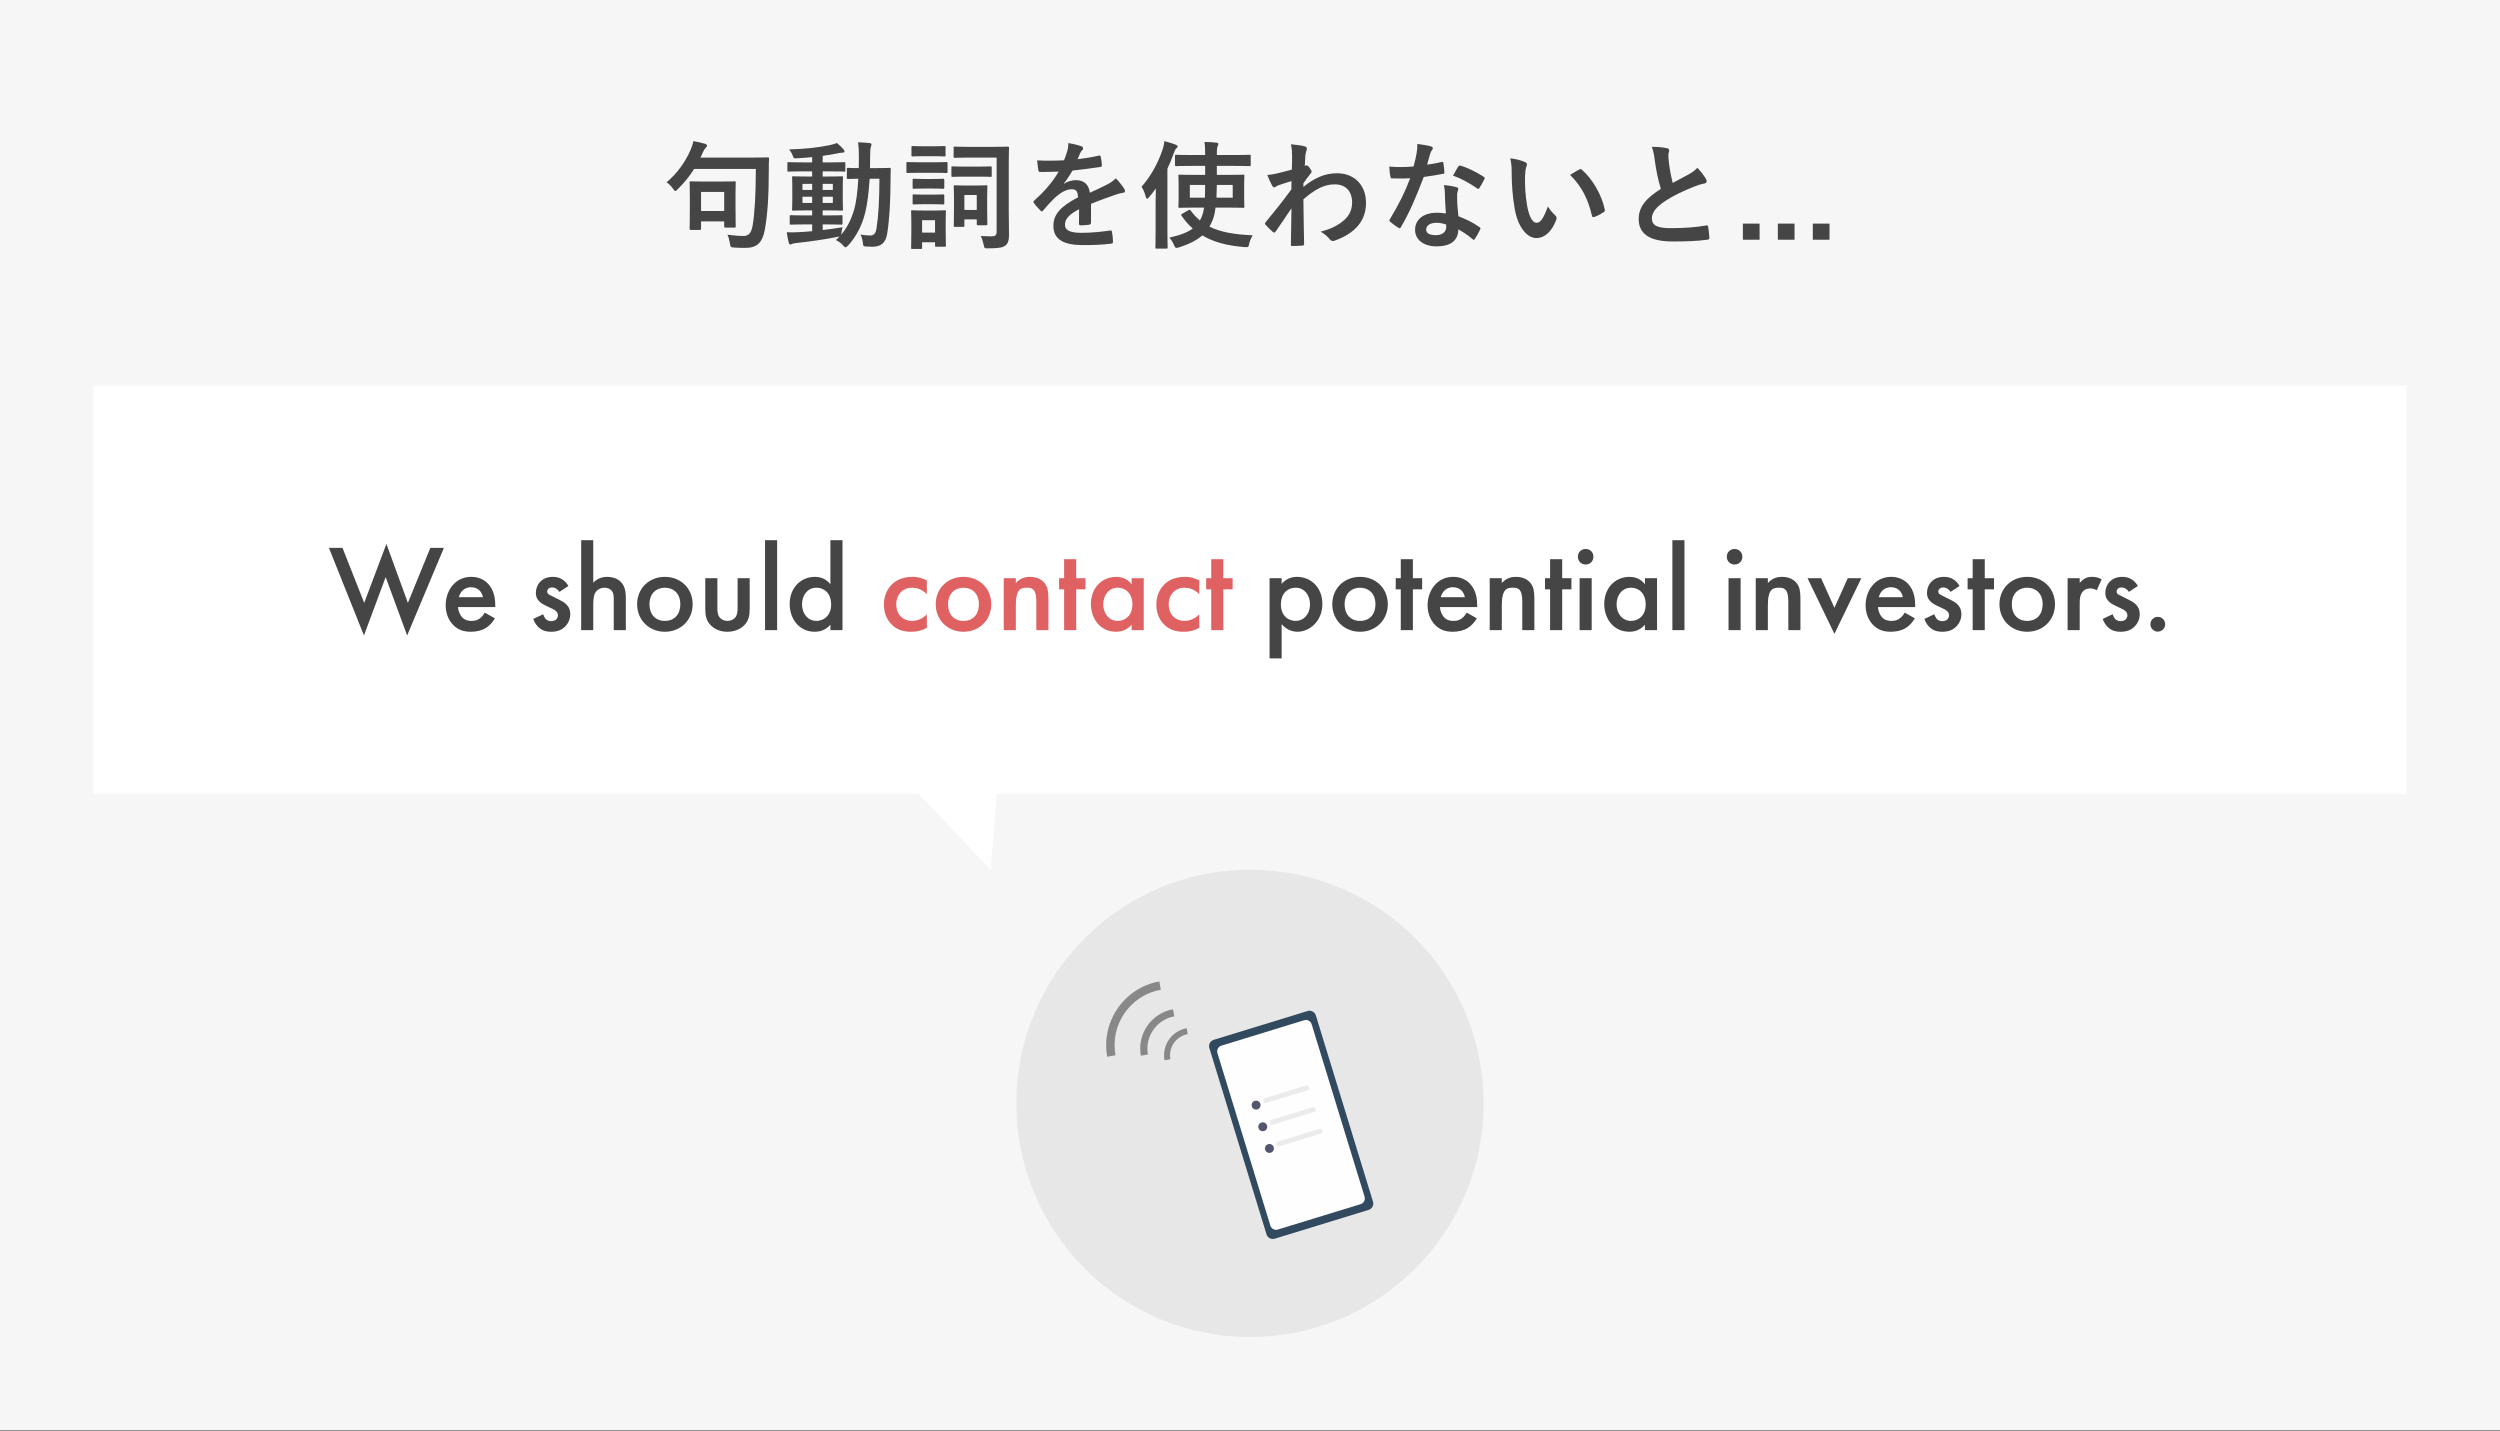 <svg width="428" height="245" viewBox="0 0 428 245" fill="none" xmlns="http://www.w3.org/2000/svg">
<rect x="0" y="0" width="428" height="245" fill="#333333" stroke="none"/>
<rect width="428" height="244.899" fill="#F6F6F6"/>
<path d="M119.921 26.98H128.681C130.621 26.98 131.301 26.94 131.421 26.94C131.621 26.94 131.661 26.98 131.661 27.18C131.621 27.66 131.621 28.34 131.621 29.04C131.621 33.52 131.401 36.84 130.921 39.42C130.501 41.5 129.641 42.44 127.601 42.44C126.841 42.44 126.281 42.42 125.681 42.38C125.061 42.32 125.081 42.32 124.961 41.68C124.861 41.08 124.721 40.56 124.541 40.18C125.781 40.34 126.501 40.4 127.301 40.4C128.221 40.4 128.641 39.78 128.841 38.66C129.201 36.56 129.381 33.6 129.401 28.92H118.841C118.021 30.22 117.101 31.34 116.041 32.38C115.821 32.6 115.721 32.7 115.621 32.7C115.521 32.7 115.421 32.58 115.221 32.3C114.901 31.86 114.561 31.52 114.121 31.2C115.901 29.72 117.281 27.8 118.201 25.72C118.441 25.18 118.621 24.68 118.701 24.16C119.441 24.3 120.161 24.46 120.701 24.62C120.901 24.68 121.041 24.78 121.041 24.92C121.041 25.06 120.961 25.18 120.841 25.28C120.701 25.4 120.541 25.64 120.361 26.02C120.221 26.36 120.061 26.68 119.921 26.98ZM119.801 39.36H118.281C118.081 39.36 118.061 39.34 118.061 39.12C118.061 39 118.101 38.46 118.101 35.58V33.7C118.101 31.96 118.061 31.4 118.061 31.26C118.061 31.06 118.081 31.04 118.281 31.04C118.401 31.04 118.941 31.08 120.521 31.08H123.521C125.081 31.08 125.621 31.04 125.741 31.04C125.941 31.04 125.961 31.06 125.961 31.26C125.961 31.38 125.921 31.94 125.921 33.28V35.32C125.921 38.1 125.961 38.6 125.961 38.72C125.961 38.94 125.941 38.96 125.741 38.96H124.201C124.001 38.96 123.981 38.94 123.981 38.72V37.9H120.021V39.12C120.021 39.34 120.001 39.36 119.801 39.36ZM120.021 32.86V36.12H123.981V32.86H120.021ZM140.841 38.42V39.38C141.921 39.26 143.061 39.1 144.241 38.9C144.161 39.22 144.101 39.52 144.061 39.82L144.001 40.18C145.041 38.98 145.761 37.54 146.281 35.7C146.581 34.56 146.821 32.8 146.941 30.6C145.761 30.62 145.321 30.64 145.221 30.64C145.001 30.64 144.981 30.62 144.981 30.42V28.96C144.981 28.76 145.001 28.74 145.221 28.74C145.321 28.74 145.781 28.78 147.021 28.78C147.021 28.26 147.041 27.74 147.041 27.18C147.041 25.94 147.021 25.32 146.901 24.36C147.621 24.38 148.201 24.42 148.901 24.5C149.101 24.52 149.201 24.6 149.201 24.72C149.201 24.88 149.141 25.02 149.081 25.2C149.001 25.4 148.961 26.02 148.961 27.24C148.961 27.78 148.961 28.28 148.941 28.78H150.081C151.621 28.78 152.141 28.74 152.261 28.74C152.461 28.74 152.501 28.78 152.501 28.98C152.461 29.66 152.461 30.24 152.461 30.88C152.441 34.72 152.261 37.68 151.881 40.04C151.621 41.54 150.881 42.24 149.341 42.24C148.921 42.24 148.581 42.22 148.241 42.2C147.781 42.16 147.781 42.16 147.721 41.5C147.641 41 147.521 40.56 147.321 40.16C147.981 40.26 148.461 40.32 148.981 40.32C149.581 40.32 149.921 40 150.061 39.06C150.381 37.12 150.541 34.42 150.561 30.6H148.881C148.741 32.94 148.481 34.9 148.141 36.34C147.581 38.62 146.561 40.56 145.181 42.04C144.981 42.24 144.861 42.34 144.761 42.34C144.661 42.34 144.561 42.24 144.381 42.06C143.981 41.6 143.541 41.3 143.101 41.1C143.321 40.9 143.541 40.7 143.741 40.48C143.641 40.52 143.521 40.54 143.361 40.56C141.241 40.98 138.641 41.36 136.381 41.6C136.081 41.64 135.741 41.68 135.641 41.74C135.521 41.8 135.421 41.86 135.301 41.86C135.181 41.86 135.081 41.74 135.021 41.52C134.901 41 134.781 40.36 134.681 39.76C135.481 39.8 136.041 39.78 136.781 39.74C137.481 39.7 138.241 39.66 139.041 39.58V38.42H137.861C136.121 38.42 135.541 38.46 135.421 38.46C135.221 38.46 135.201 38.44 135.201 38.26V37.06C135.201 36.86 135.221 36.84 135.421 36.84C135.541 36.84 136.121 36.88 137.861 36.88H139.041V36.02H138.241C136.541 36.02 135.961 36.06 135.841 36.06C135.621 36.06 135.601 36.04 135.601 35.84C135.601 35.7 135.641 35.24 135.641 34.18V32.04C135.641 30.96 135.601 30.5 135.601 30.4C135.601 30.2 135.621 30.18 135.841 30.18C135.961 30.18 136.541 30.22 138.241 30.22H139.041V29.34H137.561C135.761 29.34 135.141 29.38 135.021 29.38C134.821 29.38 134.801 29.36 134.801 29.16V27.98C134.801 27.78 134.821 27.76 135.021 27.76C135.141 27.76 135.761 27.8 137.561 27.8H139.041V26.9C138.181 26.98 137.321 27.06 136.461 27.1C135.901 27.14 135.881 27.12 135.721 26.66C135.561 26.22 135.341 25.9 135.101 25.58C137.941 25.5 140.101 25.26 142.181 24.82C142.621 24.72 142.981 24.6 143.281 24.48C143.741 24.86 144.141 25.24 144.421 25.58C144.541 25.72 144.581 25.8 144.581 25.94C144.581 26.06 144.421 26.14 144.161 26.14C143.921 26.14 143.581 26.22 143.261 26.28C142.461 26.44 141.661 26.58 140.841 26.68V27.8H142.001C143.781 27.8 144.401 27.76 144.521 27.76C144.701 27.76 144.721 27.78 144.721 27.98V29.16C144.721 29.36 144.741 29.38 144.561 29.38C144.441 29.38 143.781 29.34 142.001 29.34H140.841V30.22H141.701C143.381 30.22 143.961 30.18 144.101 30.18C144.301 30.18 144.321 30.2 144.321 30.4C144.321 30.5 144.281 30.96 144.281 32.04V34.18C144.281 35.24 144.321 35.72 144.321 35.84C144.321 36.04 144.301 36.06 144.101 36.06C143.961 36.06 143.381 36.02 141.701 36.02H140.841V36.88H141.581C143.301 36.88 143.901 36.84 144.021 36.84C144.221 36.84 144.241 36.86 144.241 37.06V38.26C144.241 38.44 144.221 38.46 144.021 38.46C143.901 38.46 143.301 38.42 141.581 38.42H140.841ZM142.581 34.74V33.68H140.841V34.74H142.581ZM142.581 31.48H140.841V32.52H142.581V31.48ZM137.381 34.74H139.041V33.68H137.381V34.74ZM137.381 32.52H139.041V31.48H137.381V32.52ZM170.621 26.98H165.921C164.161 26.98 163.581 27.02 163.461 27.02C163.281 27.02 163.261 27 163.261 26.82V25.32C163.261 25.12 163.281 25.1 163.461 25.1C163.581 25.1 164.161 25.14 165.921 25.14H170.021C171.781 25.14 172.401 25.1 172.521 25.1C172.721 25.1 172.741 25.12 172.741 25.32C172.741 25.44 172.701 26.24 172.701 27.94V36.14C172.701 37.78 172.741 39.56 172.741 40.24C172.741 41.16 172.581 41.66 172.161 42C171.721 42.36 171.061 42.52 169.161 42.52C168.541 42.52 168.541 42.54 168.401 41.9C168.281 41.34 168.101 40.74 167.901 40.4C168.661 40.44 169.201 40.46 169.721 40.46C170.361 40.46 170.621 40.3 170.621 39.66V26.98ZM169.001 33.7V35.26C169.001 37.78 169.041 38.2 169.041 38.32C169.041 38.54 169.021 38.56 168.841 38.56H167.441C167.241 38.56 167.221 38.54 167.221 38.32V37.56H165.101V38.64C165.101 38.82 165.081 38.84 164.881 38.84H163.521C163.301 38.84 163.281 38.82 163.281 38.64C163.281 38.5 163.321 37.98 163.321 35.4V34C163.321 32.6 163.281 32.08 163.281 31.94C163.281 31.74 163.301 31.72 163.521 31.72C163.641 31.72 164.001 31.76 165.141 31.76H167.201C168.361 31.76 168.721 31.72 168.841 31.72C169.021 31.72 169.041 31.74 169.041 31.94C169.041 32.06 169.001 32.58 169.001 33.7ZM167.221 33.38H165.101V35.94H167.221V33.38ZM161.901 37.76V39.14C161.901 41.46 161.941 41.9 161.941 42.02C161.941 42.22 161.921 42.24 161.721 42.24H160.301C160.101 42.24 160.081 42.22 160.081 42.02V41.48H157.861V42.4C157.861 42.6 157.841 42.62 157.641 42.62H156.221C156.001 42.62 155.981 42.6 155.981 42.4C155.981 42.26 156.021 41.8 156.021 39.38V38.1C156.021 36.84 155.981 36.36 155.981 36.22C155.981 36.02 156.001 36 156.221 36C156.341 36 156.761 36.04 158.041 36.04H159.881C161.161 36.04 161.581 36 161.721 36C161.921 36 161.941 36.02 161.941 36.22C161.941 36.34 161.901 36.82 161.901 37.76ZM160.081 37.7H157.861V39.82H160.081V37.7ZM157.541 27.78H159.861C161.381 27.78 161.881 27.74 162.001 27.74C162.201 27.74 162.221 27.76 162.221 27.96V29.38C162.221 29.6 162.201 29.62 162.001 29.62C161.881 29.62 161.381 29.58 159.861 29.58H157.541C156.021 29.58 155.521 29.62 155.401 29.62C155.201 29.62 155.181 29.6 155.181 29.38V27.96C155.181 27.76 155.201 27.74 155.401 27.74C155.521 27.74 156.021 27.78 157.541 27.78ZM164.821 28.52H167.821C169.081 28.52 169.441 28.48 169.561 28.48C169.761 28.48 169.781 28.5 169.781 28.7V30.06C169.781 30.26 169.761 30.28 169.561 30.28C169.441 30.28 169.081 30.24 167.821 30.24H164.821C163.581 30.24 163.221 30.28 163.101 30.28C162.901 30.28 162.881 30.26 162.881 30.06V28.7C162.881 28.5 162.901 28.48 163.101 28.48C163.221 28.48 163.581 28.52 164.821 28.52ZM158.081 25.04H159.841C161.121 25.04 161.521 25 161.641 25C161.861 25 161.881 25.02 161.881 25.22V26.56C161.881 26.76 161.861 26.78 161.641 26.78C161.521 26.78 161.121 26.74 159.841 26.74H158.081C156.781 26.74 156.381 26.78 156.261 26.78C156.061 26.78 156.041 26.76 156.041 26.56V25.22C156.041 25.02 156.061 25 156.261 25C156.381 25 156.781 25.04 158.081 25.04ZM158.161 33.32H159.741C160.961 33.32 161.301 33.28 161.421 33.28C161.641 33.28 161.661 33.3 161.661 33.5V34.8C161.661 34.98 161.641 35 161.421 35C161.301 35 160.961 34.96 159.741 34.96H158.161C156.941 34.96 156.581 35 156.461 35C156.261 35 156.241 34.98 156.241 34.8V33.5C156.241 33.3 156.261 33.28 156.461 33.28C156.581 33.28 156.941 33.32 158.161 33.32ZM158.161 30.64H159.741C160.961 30.64 161.301 30.6 161.421 30.6C161.641 30.6 161.661 30.62 161.661 30.82V32.1C161.661 32.3 161.641 32.32 161.421 32.32C161.301 32.32 160.961 32.28 159.741 32.28H158.161C156.941 32.28 156.581 32.32 156.461 32.32C156.261 32.32 156.241 32.3 156.241 32.1V30.82C156.241 30.62 156.261 30.6 156.461 30.6C156.581 30.6 156.941 30.64 158.161 30.64ZM186.781 34.9V38.12C186.781 38.34 186.661 38.44 186.401 38.48C186.141 38.52 185.541 38.58 184.981 38.58C184.801 38.58 184.721 38.46 184.721 38.26C184.721 37.54 184.721 36.54 184.741 35.82C182.961 36.74 182.321 37.52 182.321 38.48C182.321 39.32 183.001 39.86 185.101 39.86C186.941 39.86 188.541 39.68 190.081 39.46C190.261 39.44 190.341 39.5 190.361 39.68C190.461 40.14 190.541 40.84 190.541 41.32C190.561 41.56 190.481 41.7 190.321 41.7C188.601 41.92 187.301 41.96 185.361 41.96C182.081 41.96 180.341 40.98 180.341 38.66C180.341 36.74 181.541 35.34 184.561 33.78C184.501 32.76 184.261 32.36 183.361 32.4C182.421 32.44 181.521 33.04 180.601 33.84C179.741 34.68 179.241 35.26 178.601 36.02C178.501 36.14 178.441 36.2 178.361 36.2C178.301 36.2 178.221 36.14 178.141 36.06C177.861 35.78 177.261 35.16 177.001 34.74C176.941 34.66 176.921 34.6 176.921 34.56C176.921 34.48 176.961 34.42 177.061 34.34C178.601 32.96 180.081 31.38 181.241 29.38C180.301 29.42 179.221 29.44 178.041 29.44C177.861 29.44 177.801 29.34 177.761 29.12C177.701 28.8 177.621 28.06 177.561 27.46C179.081 27.54 180.641 27.52 182.161 27.44C182.381 26.9 182.561 26.42 182.761 25.72C182.841 25.38 182.901 25.04 182.901 24.5C183.781 24.64 184.661 24.86 185.181 25.06C185.341 25.12 185.421 25.26 185.421 25.4C185.421 25.5 185.381 25.62 185.281 25.7C185.161 25.8 185.041 25.98 184.941 26.18C184.821 26.46 184.721 26.72 184.481 27.26C185.701 27.12 186.921 26.92 188.121 26.64C188.341 26.6 188.401 26.66 188.441 26.84C188.541 27.24 188.621 27.7 188.641 28.28C188.661 28.48 188.581 28.56 188.301 28.6C186.801 28.82 185.081 29.04 183.621 29.2C183.161 29.94 182.721 30.68 182.121 31.42L182.141 31.46C182.781 31.04 183.601 30.84 184.141 30.84C185.461 30.84 186.381 31.44 186.581 33C187.361 32.64 188.501 32.12 189.521 31.6C189.901 31.4 190.541 31.04 191.041 30.52C191.701 31.22 192.221 31.92 192.441 32.28C192.561 32.46 192.601 32.6 192.601 32.72C192.601 32.88 192.501 32.96 192.301 33C191.881 33.06 191.481 33.16 191.081 33.3C189.781 33.76 188.481 34.2 186.781 34.9ZM206.321 28.4H204.141C202.161 28.4 201.501 28.44 201.381 28.44C201.181 28.44 201.161 28.42 201.161 28.22V26.72C201.161 26.52 201.181 26.5 201.381 26.5C201.501 26.5 202.161 26.54 204.141 26.54H206.321V26.42C206.321 25.4 206.301 24.88 206.201 24.3C206.921 24.32 207.601 24.34 208.241 24.42C208.441 24.44 208.581 24.52 208.581 24.64C208.581 24.78 208.521 24.92 208.461 25.04C208.381 25.22 208.321 25.52 208.321 26.42V26.54H211.141C213.101 26.54 213.781 26.5 213.881 26.5C214.101 26.5 214.121 26.52 214.121 26.72V28.22C214.121 28.42 214.101 28.44 213.881 28.44C213.781 28.44 213.101 28.4 211.141 28.4H208.321V29.94H210.121C212.021 29.94 212.701 29.9 212.821 29.9C213.021 29.9 213.041 29.92 213.041 30.12C213.041 30.24 213.001 30.66 213.001 31.72V33.76C213.001 34.8 213.041 35.24 213.041 35.36C213.041 35.56 213.021 35.58 212.821 35.58C212.701 35.58 212.021 35.54 210.121 35.54H208.101C208.001 36.34 207.861 37.02 207.641 37.58C207.461 38.02 207.281 38.42 207.061 38.8C208.981 39.76 211.401 40.16 214.461 40.28C214.221 40.66 214.001 41.18 213.861 41.72C213.741 42.34 213.741 42.34 213.101 42.3C210.101 42.08 207.741 41.44 205.841 40.3C204.981 41.06 203.741 41.74 201.861 42.34C201.661 42.4 201.521 42.44 201.421 42.44C201.221 42.44 201.141 42.3 200.981 41.94C200.761 41.42 200.501 41 200.181 40.68C202.101 40.26 203.341 39.76 204.201 39.12C203.481 38.5 202.841 37.76 202.281 36.94C202.161 36.76 202.181 36.72 202.421 36.58L203.441 36C203.661 35.88 203.721 35.88 203.841 36.04C204.321 36.7 204.841 37.26 205.421 37.74C205.561 37.5 205.661 37.26 205.781 37C205.941 36.58 206.061 36.1 206.141 35.54H204.641C202.741 35.54 202.061 35.58 201.961 35.58C201.761 35.58 201.741 35.56 201.741 35.36C201.741 35.24 201.781 34.8 201.781 33.76V31.72C201.781 30.66 201.741 30.26 201.741 30.12C201.741 29.92 201.761 29.9 201.961 29.9C202.061 29.9 202.741 29.94 204.641 29.94H206.321V28.4ZM208.261 33.84H211.041V31.66H208.321L208.261 33.84ZM206.321 31.66H203.701V33.84H206.281C206.301 33.2 206.321 32.46 206.321 31.66ZM197.841 39.3V34.7C197.841 33.98 197.861 33.12 197.881 32.26C197.521 32.78 197.121 33.28 196.721 33.76C196.581 33.94 196.461 34.02 196.381 34.02C196.281 34.02 196.201 33.9 196.141 33.66C195.981 33 195.721 32.38 195.421 31.98C197.041 30.16 198.261 27.92 199.041 25.58C199.201 25.12 199.301 24.64 199.341 24.16C200.021 24.34 200.701 24.54 201.261 24.76C201.481 24.86 201.601 24.92 201.601 25.06C201.601 25.2 201.541 25.3 201.381 25.42C201.241 25.52 201.141 25.7 200.961 26.22C200.641 27.14 200.261 28.02 199.861 28.88V39.3C199.861 41.26 199.901 42.24 199.901 42.34C199.901 42.54 199.881 42.56 199.681 42.56H198.021C197.821 42.56 197.801 42.54 197.801 42.34C197.801 42.22 197.841 41.26 197.841 39.3ZM223.141 31.38V32C224.941 30.52 226.781 29.66 228.881 29.66C231.901 29.66 233.861 31.72 233.861 34.74C233.861 37.82 231.981 39.94 228.541 41.18C228.421 41.24 228.301 41.26 228.201 41.26C228.001 41.26 227.821 41.16 227.681 40.98C227.261 40.48 226.801 40.08 226.101 39.66C228.041 39.14 229.061 38.58 230.121 37.68C231.041 36.86 231.481 35.86 231.481 34.66C231.481 32.78 230.421 31.56 228.501 31.56C226.661 31.56 225.101 32.44 223.141 34.12C223.161 36.68 223.221 39.1 223.261 41.8C223.261 41.96 223.161 42.04 223.001 42.04C222.781 42.06 221.881 42.12 221.221 42.12C221.041 42.12 220.981 42.04 221.001 41.84C221.021 39.8 221.061 37.7 221.101 35.66C220.141 37.1 219.141 38.56 218.401 39.62C218.301 39.74 218.221 39.82 218.121 39.82C218.061 39.82 217.981 39.78 217.901 39.7C217.441 39.3 217.061 38.92 216.681 38.5C216.601 38.44 216.561 38.36 216.561 38.28C216.561 38.2 216.601 38.12 216.681 38.04C218.441 35.9 219.581 34.48 221.081 32.42C221.081 31.92 221.081 31.38 221.101 31C220.521 31.18 219.581 31.46 218.821 31.74C218.481 31.88 218.281 32.08 218.161 32.08C218.021 32.08 217.881 31.96 217.761 31.72C217.521 31.26 217.221 30.64 216.961 29.96C217.441 29.92 217.741 29.88 218.321 29.76C218.841 29.64 219.621 29.46 221.161 29.04C221.201 28.18 221.201 27.3 221.201 26.44C221.201 25.94 221.161 25.36 221.001 24.7C222.161 24.82 222.821 24.9 223.321 25.04C223.741 25.16 223.821 25.38 223.681 25.74C223.581 25.98 223.521 26.28 223.481 26.6C223.461 27.08 223.421 27.54 223.381 28.4C223.441 28.38 223.481 28.36 223.541 28.34C223.581 28.32 223.641 28.3 223.681 28.3C223.821 28.3 224.041 28.5 224.221 28.76C224.461 29.08 224.541 29.24 224.541 29.38C224.541 29.52 224.501 29.6 224.201 29.94C223.921 30.3 223.621 30.68 223.141 31.38ZM247.541 36.54C247.421 35.26 247.381 34.04 247.361 33.1C247.341 32.56 247.321 32.24 247.201 31.68C248.181 31.78 248.701 31.86 249.381 32.06C249.561 32.1 249.661 32.2 249.661 32.38C249.661 32.42 249.621 32.56 249.541 32.8C249.461 33.04 249.441 33.28 249.461 33.62C249.461 34.8 249.521 35.66 249.681 37.02C251.121 37.6 252.101 38.04 253.281 38.88C253.481 39.02 253.501 39.1 253.401 39.3C253.101 39.92 252.821 40.42 252.481 40.92C252.421 41.02 252.361 41.06 252.301 41.06C252.241 41.06 252.181 41.02 252.101 40.94C251.221 40.18 250.481 39.74 249.661 39.26C249.661 41.26 248.221 42.18 245.941 42.18C243.741 42.18 242.261 41.06 242.261 39.34C242.261 37.6 243.701 36.42 245.961 36.42C246.341 36.42 246.901 36.44 247.541 36.54ZM247.581 38.44C247.101 38.28 246.561 38.14 245.941 38.14C244.941 38.14 244.161 38.54 244.161 39.3C244.161 39.94 244.721 40.26 245.861 40.26C246.941 40.26 247.601 39.68 247.601 38.84C247.601 38.66 247.601 38.56 247.581 38.44ZM244.321 28.18C245.101 28.1 246.021 27.92 246.801 27.74C246.981 27.68 247.061 27.68 247.101 27.9C247.201 28.4 247.261 29 247.281 29.52C247.281 29.7 247.201 29.74 247.041 29.76C245.961 29.98 244.981 30.12 243.741 30.3C242.461 33.68 241.281 36.44 239.841 38.88C239.761 39.02 239.701 39.08 239.621 39.08C239.561 39.08 239.481 39.04 239.381 38.98C238.921 38.7 238.341 38.28 238.001 37.96C237.901 37.88 237.861 37.82 237.861 37.74C237.861 37.68 237.881 37.6 237.961 37.5C239.461 35.02 240.521 32.92 241.421 30.52C240.661 30.56 240.041 30.56 239.421 30.56C238.981 30.56 238.821 30.56 238.321 30.54C238.121 30.54 238.081 30.48 238.041 30.22C237.941 29.84 237.881 29.18 237.841 28.52C238.661 28.58 239.121 28.6 239.701 28.6C240.481 28.6 241.081 28.58 242.001 28.5C242.241 27.66 242.381 26.98 242.521 26.26C242.641 25.56 242.641 25.26 242.641 24.64C243.501 24.76 244.361 24.88 244.981 25.06C245.181 25.1 245.301 25.22 245.301 25.36C245.301 25.52 245.241 25.62 245.121 25.74C245.001 25.9 244.921 26.08 244.801 26.48C244.661 26.96 244.501 27.58 244.321 28.18ZM248.761 30.08C249.101 29.48 249.401 28.88 249.661 28.52C249.781 28.32 249.881 28.3 250.081 28.38C251.261 28.7 252.841 29.5 254.001 30.26C254.121 30.34 254.181 30.4 254.181 30.48C254.181 30.54 254.161 30.62 254.101 30.72C253.901 31.16 253.541 31.78 253.261 32.2C253.201 32.3 253.141 32.34 253.081 32.34C253.021 32.34 252.981 32.32 252.901 32.26C251.721 31.46 250.281 30.58 248.761 30.08ZM258.561 27.1C259.521 27.22 260.501 27.46 261.101 27.76C261.281 27.84 261.421 27.98 261.421 28.12C261.421 28.24 261.361 28.44 261.261 28.68C261.181 28.92 261.081 29.78 261.081 30.64C261.081 31.92 261.121 33.36 261.441 35.2C261.721 36.78 262.241 38.14 263.081 38.14C263.721 38.14 264.221 37.44 265.001 35.36C265.441 36.06 265.881 36.52 266.281 36.9C266.521 37.12 266.521 37.36 266.421 37.64C265.661 39.68 264.421 40.76 263.021 40.76C261.461 40.76 259.821 38.92 259.281 35.54C258.961 33.64 258.801 31.56 258.801 29.72C258.801 28.62 258.761 28.02 258.561 27.1ZM268.801 29.94C269.561 29.46 270.061 29.18 270.381 29.02C270.461 28.98 270.541 28.94 270.601 28.94C270.681 28.94 270.741 28.98 270.821 29.06C272.641 30.64 274.241 33.4 274.741 35.9C274.801 36.16 274.681 36.24 274.521 36.34C274.001 36.68 273.501 36.96 272.961 37.14C272.721 37.22 272.581 37.16 272.541 36.92C271.861 34.06 270.841 31.98 268.801 29.94ZM282.781 25.14C283.741 25.14 284.661 25.2 285.401 25.38C285.641 25.44 285.761 25.54 285.761 25.7C285.761 25.98 285.621 26.26 285.621 26.54C285.621 26.94 285.681 27.42 285.721 27.88C285.901 29.28 286.101 30.28 286.361 31.32C287.361 30.78 288.081 30.4 289.201 29.8C289.781 29.46 290.261 29.12 290.581 28.72C291.221 29.38 291.741 30.08 292.041 30.6C292.121 30.72 292.181 30.88 292.181 31.02C292.181 31.22 292.061 31.38 291.781 31.42C291.181 31.52 290.501 31.76 289.861 32.02C288.141 32.72 286.541 33.46 285.161 34.36C283.421 35.5 282.801 36.44 282.801 37.38C282.801 38.56 283.681 39.06 285.981 39.06C288.501 39.06 290.541 38.88 292.081 38.6C292.301 38.56 292.401 38.6 292.441 38.84C292.541 39.38 292.601 40.1 292.641 40.7C292.661 40.92 292.521 41.02 292.281 41.04C290.461 41.28 288.861 41.34 286.321 41.34C282.541 41.34 280.541 40.1 280.541 37.5C280.541 35.28 282.001 33.82 284.341 32.34C283.861 30.8 283.501 29 283.301 27.46C283.161 26.4 283.021 25.7 282.781 25.14ZM301.241 38.28V41.04H298.381V38.28H301.241ZM307.227 38.28V41.04H304.367V38.28H307.227ZM313.213 38.28V41.04H310.353V38.28H313.213Z" fill="#454545"/>
<path d="M16 66H412V135.872H16V66Z" fill="white"/>
<path d="M56.311 93.793H58.635L62.352 103.214L66.155 93.117L69.831 103.214L73.675 93.793H75.999L69.704 108.791L66.028 98.799L62.31 108.791L56.311 93.793ZM82.994 104.883L84.726 105.855C84.346 106.531 83.797 107.122 83.226 107.481C82.508 107.946 81.558 108.157 80.607 108.157C79.424 108.157 78.452 107.862 77.607 107.017C76.763 106.172 76.298 104.947 76.298 103.616C76.298 102.243 76.784 100.912 77.713 99.961C78.452 99.222 79.424 98.757 80.692 98.757C82.107 98.757 83.015 99.37 83.543 99.919C84.684 101.102 84.79 102.75 84.79 103.679V103.933H78.41C78.452 104.566 78.727 105.285 79.171 105.728C79.656 106.214 80.248 106.299 80.755 106.299C81.325 106.299 81.748 106.172 82.17 105.855C82.529 105.58 82.804 105.221 82.994 104.883ZM78.558 102.243H82.677C82.593 101.757 82.36 101.334 82.043 101.039C81.769 100.785 81.325 100.532 80.649 100.532C79.931 100.532 79.466 100.827 79.192 101.102C78.896 101.377 78.664 101.799 78.558 102.243ZM97.312 100.32L95.77 101.334C95.559 100.996 95.158 100.574 94.503 100.574C94.207 100.574 93.996 100.68 93.869 100.806C93.763 100.912 93.679 101.081 93.679 101.271C93.679 101.503 93.785 101.651 93.975 101.778C94.102 101.862 94.228 101.905 94.672 102.137L95.728 102.665C96.193 102.898 96.636 103.13 96.974 103.489C97.46 103.975 97.629 104.524 97.629 105.137C97.629 105.939 97.334 106.636 96.848 107.165C96.151 107.925 95.284 108.157 94.355 108.157C93.785 108.157 93.067 108.073 92.433 107.587C91.926 107.207 91.503 106.594 91.292 105.961L92.982 105.158C93.088 105.454 93.278 105.834 93.468 106.003C93.595 106.13 93.89 106.341 94.376 106.341C94.693 106.341 95.031 106.235 95.221 106.045C95.39 105.876 95.517 105.601 95.517 105.348C95.517 105.094 95.432 104.883 95.242 104.672C94.989 104.418 94.693 104.271 94.355 104.123L93.595 103.764C93.193 103.574 92.707 103.341 92.369 103.003C91.905 102.56 91.736 102.074 91.736 101.503C91.736 100.785 92.01 100.088 92.475 99.602C92.876 99.18 93.552 98.757 94.651 98.757C95.284 98.757 95.791 98.884 96.298 99.222C96.594 99.412 96.996 99.75 97.312 100.32ZM99.496 107.883V92.483H101.566V99.75C102.453 98.842 103.425 98.757 103.953 98.757C105.579 98.757 106.319 99.602 106.572 99.961C107.121 100.764 107.143 101.799 107.143 102.433V107.883H105.072V102.623C105.072 102.095 105.072 101.524 104.671 101.081C104.439 100.827 104.037 100.616 103.509 100.616C102.812 100.616 102.263 100.954 101.988 101.355C101.692 101.778 101.566 102.454 101.566 103.595V107.883H99.496ZM113.83 98.757C116.513 98.757 118.583 100.701 118.583 103.447C118.583 106.172 116.513 108.157 113.83 108.157C111.147 108.157 109.077 106.172 109.077 103.447C109.077 100.701 111.147 98.757 113.83 98.757ZM113.83 106.299C115.457 106.299 116.471 105.179 116.471 103.468C116.471 101.44 115.14 100.616 113.83 100.616C112.52 100.616 111.19 101.44 111.19 103.468C111.19 105.179 112.204 106.299 113.83 106.299ZM120.743 98.99H122.814V104.08C122.814 104.609 122.835 105.221 123.194 105.686C123.468 106.045 123.954 106.299 124.546 106.299C125.137 106.299 125.623 106.045 125.898 105.686C126.257 105.221 126.278 104.609 126.278 104.08V98.99H128.348V104.144C128.348 105.285 128.221 106.235 127.398 107.059C126.595 107.862 125.496 108.157 124.504 108.157C123.595 108.157 122.497 107.883 121.694 107.059C120.87 106.235 120.743 105.285 120.743 104.144V98.99ZM130.975 92.483H133.046V107.883H130.975V92.483ZM142.164 100.025V92.483H144.235V107.883H142.164V106.953C141.256 108.01 140.136 108.157 139.503 108.157C136.757 108.157 135.193 105.876 135.193 103.426C135.193 100.532 137.179 98.757 139.524 98.757C140.179 98.757 141.319 98.926 142.164 100.025ZM139.777 100.616C138.278 100.616 137.306 101.884 137.306 103.468C137.306 105.01 138.278 106.299 139.777 106.299C141.087 106.299 142.291 105.348 142.291 103.489C142.291 101.546 141.087 100.616 139.777 100.616ZM219.419 106.848V112.72H217.349V98.99H219.419V99.961C220.18 99.053 221.172 98.757 222.06 98.757C224.404 98.757 226.39 100.553 226.39 103.383C226.39 106.383 224.193 108.157 222.081 108.157C221.595 108.157 220.349 107.988 219.419 106.848ZM221.806 100.616C220.496 100.616 219.292 101.546 219.292 103.489C219.292 105.348 220.496 106.299 221.806 106.299C223.306 106.299 224.278 105.01 224.278 103.468C224.278 101.884 223.306 100.616 221.806 100.616ZM232.839 98.757C235.521 98.757 237.592 100.701 237.592 103.447C237.592 106.172 235.521 108.157 232.839 108.157C230.156 108.157 228.086 106.172 228.086 103.447C228.086 100.701 230.156 98.757 232.839 98.757ZM232.839 106.299C234.465 106.299 235.479 105.179 235.479 103.468C235.479 101.44 234.148 100.616 232.839 100.616C231.529 100.616 230.198 101.44 230.198 103.468C230.198 105.179 231.212 106.299 232.839 106.299ZM243.47 100.891H241.886V107.883H239.815V100.891H238.949V98.99H239.815V95.737H241.886V98.99H243.47V100.891ZM251.1 104.883L252.832 105.855C252.452 106.531 251.902 107.122 251.332 107.481C250.614 107.946 249.663 108.157 248.713 108.157C247.53 108.157 246.558 107.862 245.713 107.017C244.868 106.172 244.403 104.947 244.403 103.616C244.403 102.243 244.889 100.912 245.819 99.961C246.558 99.222 247.53 98.757 248.797 98.757C250.212 98.757 251.121 99.37 251.649 99.919C252.79 101.102 252.895 102.75 252.895 103.679V103.933H246.516C246.558 104.566 246.833 105.285 247.276 105.728C247.762 106.214 248.353 106.299 248.86 106.299C249.431 106.299 249.853 106.172 250.276 105.855C250.635 105.58 250.909 105.221 251.1 104.883ZM246.664 102.243H250.783C250.698 101.757 250.466 101.334 250.149 101.039C249.874 100.785 249.431 100.532 248.755 100.532C248.037 100.532 247.572 100.827 247.297 101.102C247.002 101.377 246.769 101.799 246.664 102.243ZM255.038 107.883V98.99H257.108V99.813C257.995 98.821 259.009 98.757 259.516 98.757C261.164 98.757 261.861 99.581 262.135 99.961C262.473 100.447 262.685 101.06 262.685 102.433V107.883H260.614V102.94C260.614 100.68 259.769 100.616 258.988 100.616C258.058 100.616 257.108 100.743 257.108 103.616V107.883H255.038ZM269.029 100.891H267.445V107.883H265.375V100.891H264.509V98.99H265.375V95.737H267.445V98.99H269.029V100.891ZM270.427 98.99H272.497V107.883H270.427V98.99ZM270.132 95.314C270.132 94.553 270.702 93.983 271.462 93.983C272.223 93.983 272.793 94.553 272.793 95.314C272.793 96.075 272.223 96.645 271.462 96.645C270.702 96.645 270.132 96.075 270.132 95.314ZM281.616 100.025V98.99H283.686V107.883H281.616V106.953C280.708 108.01 279.588 108.157 278.955 108.157C276.209 108.157 274.645 105.876 274.645 103.426C274.645 100.532 276.631 98.757 278.976 98.757C279.631 98.757 280.771 98.926 281.616 100.025ZM279.229 100.616C277.729 100.616 276.758 101.884 276.758 103.468C276.758 105.01 277.729 106.299 279.229 106.299C280.539 106.299 281.743 105.348 281.743 103.489C281.743 101.546 280.539 100.616 279.229 100.616ZM286.312 92.483H288.382V107.883H286.312V92.483ZM295.925 98.99H297.995V107.883H295.925V98.99ZM295.629 95.314C295.629 94.553 296.199 93.983 296.96 93.983C297.72 93.983 298.291 94.553 298.291 95.314C298.291 96.075 297.72 96.645 296.96 96.645C296.199 96.645 295.629 96.075 295.629 95.314ZM300.586 107.883V98.99H302.657V99.813C303.544 98.821 304.558 98.757 305.065 98.757C306.712 98.757 307.409 99.581 307.684 99.961C308.022 100.447 308.233 101.06 308.233 102.433V107.883H306.163V102.94C306.163 100.68 305.318 100.616 304.537 100.616C303.607 100.616 302.657 100.743 302.657 103.616V107.883H300.586ZM309.45 98.99H311.774L314.055 104.059L316.337 98.99H318.66L314.055 108.517L309.45 98.99ZM326.086 104.883L327.818 105.855C327.438 106.531 326.889 107.122 326.318 107.481C325.6 107.946 324.65 108.157 323.699 108.157C322.516 108.157 321.544 107.862 320.699 107.017C319.854 106.172 319.39 104.947 319.39 103.616C319.39 102.243 319.875 100.912 320.805 99.961C321.544 99.222 322.516 98.757 323.783 98.757C325.199 98.757 326.107 99.37 326.635 99.919C327.776 101.102 327.881 102.75 327.881 103.679V103.933H321.502C321.544 104.566 321.819 105.285 322.262 105.728C322.748 106.214 323.34 106.299 323.847 106.299C324.417 106.299 324.84 106.172 325.262 105.855C325.621 105.58 325.896 105.221 326.086 104.883ZM321.65 102.243H325.769C325.685 101.757 325.452 101.334 325.135 101.039C324.861 100.785 324.417 100.532 323.741 100.532C323.023 100.532 322.558 100.827 322.284 101.102C321.988 101.377 321.756 101.799 321.65 102.243ZM335.474 100.32L333.932 101.334C333.721 100.996 333.319 100.574 332.664 100.574C332.369 100.574 332.157 100.68 332.031 100.806C331.925 100.912 331.841 101.081 331.841 101.271C331.841 101.503 331.946 101.651 332.136 101.778C332.263 101.862 332.39 101.905 332.833 102.137L333.89 102.665C334.354 102.898 334.798 103.13 335.136 103.489C335.622 103.975 335.791 104.524 335.791 105.137C335.791 105.939 335.495 106.636 335.009 107.165C334.312 107.925 333.446 108.157 332.517 108.157C331.946 108.157 331.228 108.073 330.594 107.587C330.087 107.207 329.665 106.594 329.454 105.961L331.143 105.158C331.249 105.454 331.439 105.834 331.629 106.003C331.756 106.13 332.052 106.341 332.538 106.341C332.855 106.341 333.193 106.235 333.383 106.045C333.552 105.876 333.678 105.601 333.678 105.348C333.678 105.094 333.594 104.883 333.404 104.672C333.15 104.418 332.855 104.271 332.517 104.123L331.756 103.764C331.355 103.574 330.869 103.341 330.531 103.003C330.066 102.56 329.897 102.074 329.897 101.503C329.897 100.785 330.172 100.088 330.637 99.602C331.038 99.18 331.714 98.757 332.812 98.757C333.446 98.757 333.953 98.884 334.46 99.222C334.756 99.412 335.157 99.75 335.474 100.32ZM341.375 100.891H339.791V107.883H337.721V100.891H336.854V98.99H337.721V95.737H339.791V98.99H341.375V100.891ZM347.061 98.757C349.744 98.757 351.814 100.701 351.814 103.447C351.814 106.172 349.744 108.157 347.061 108.157C344.379 108.157 342.308 106.172 342.308 103.447C342.308 100.701 344.379 98.757 347.061 98.757ZM347.061 106.299C348.688 106.299 349.702 105.179 349.702 103.468C349.702 101.44 348.371 100.616 347.061 100.616C345.752 100.616 344.421 101.44 344.421 103.468C344.421 105.179 345.435 106.299 347.061 106.299ZM353.975 107.883V98.99H356.045V99.792C356.277 99.518 356.615 99.222 356.911 99.053C357.312 98.821 357.714 98.757 358.178 98.757C358.685 98.757 359.235 98.842 359.805 99.18L358.96 101.06C358.495 100.764 358.115 100.743 357.904 100.743C357.46 100.743 357.017 100.806 356.615 101.229C356.045 101.841 356.045 102.686 356.045 103.278V107.883H353.975ZM366.005 100.32L364.463 101.334C364.252 100.996 363.85 100.574 363.195 100.574C362.9 100.574 362.688 100.68 362.562 100.806C362.456 100.912 362.371 101.081 362.371 101.271C362.371 101.503 362.477 101.651 362.667 101.778C362.794 101.862 362.921 101.905 363.364 102.137L364.421 102.665C364.885 102.898 365.329 103.13 365.667 103.489C366.153 103.975 366.322 104.524 366.322 105.137C366.322 105.939 366.026 106.636 365.54 107.165C364.843 107.925 363.977 108.157 363.047 108.157C362.477 108.157 361.759 108.073 361.125 107.587C360.618 107.207 360.196 106.594 359.984 105.961L361.674 105.158C361.78 105.454 361.97 105.834 362.16 106.003C362.287 106.13 362.583 106.341 363.069 106.341C363.385 106.341 363.723 106.235 363.914 106.045C364.083 105.876 364.209 105.601 364.209 105.348C364.209 105.094 364.125 104.883 363.935 104.672C363.681 104.418 363.385 104.271 363.047 104.123L362.287 103.764C361.886 103.574 361.4 103.341 361.062 103.003C360.597 102.56 360.428 102.074 360.428 101.503C360.428 100.785 360.703 100.088 361.167 99.602C361.569 99.18 362.245 98.757 363.343 98.757C363.977 98.757 364.484 98.884 364.991 99.222C365.287 99.412 365.688 99.75 366.005 100.32ZM368.146 106.869C368.146 106.172 368.716 105.601 369.413 105.601C370.11 105.601 370.681 106.172 370.681 106.869C370.681 107.566 370.11 108.136 369.413 108.136C368.716 108.136 368.146 107.566 368.146 106.869Z" fill="#454545"/>
<path d="M158.677 99.391V101.715C157.726 100.785 156.796 100.616 156.163 100.616C155.191 100.616 154.578 101.017 154.198 101.398C153.818 101.778 153.438 102.454 153.438 103.447C153.438 104.482 153.839 105.179 154.24 105.58C154.705 106.024 155.36 106.299 156.12 106.299C156.965 106.299 157.958 105.961 158.677 105.158V107.46C158.17 107.777 157.346 108.157 155.973 108.157C154.494 108.157 153.438 107.735 152.593 106.848C151.959 106.193 151.325 105.137 151.325 103.51C151.325 101.841 152.022 100.722 152.677 100.067C153.374 99.37 154.494 98.757 156.247 98.757C156.923 98.757 157.726 98.863 158.677 99.391ZM164.949 98.757C167.631 98.757 169.702 100.701 169.702 103.447C169.702 106.172 167.631 108.157 164.949 108.157C162.266 108.157 160.196 106.172 160.196 103.447C160.196 100.701 162.266 98.757 164.949 98.757ZM164.949 106.299C166.575 106.299 167.589 105.179 167.589 103.468C167.589 101.44 166.258 100.616 164.949 100.616C163.639 100.616 162.308 101.44 162.308 103.468C162.308 105.179 163.322 106.299 164.949 106.299ZM171.841 107.883V98.99H173.911V99.813C174.798 98.821 175.812 98.757 176.319 98.757C177.967 98.757 178.664 99.581 178.939 99.961C179.277 100.447 179.488 101.06 179.488 102.433V107.883H177.418V102.94C177.418 100.68 176.573 100.616 175.791 100.616C174.862 100.616 173.911 100.743 173.911 103.616V107.883H171.841ZM185.832 100.891H184.248V107.883H182.178V100.891H181.312V98.99H182.178V95.737H184.248V98.99H185.832V100.891ZM193.737 100.025V98.99H195.807V107.883H193.737V106.953C192.829 108.01 191.709 108.157 191.075 108.157C188.329 108.157 186.766 105.876 186.766 103.426C186.766 100.532 188.752 98.757 191.096 98.757C191.751 98.757 192.892 98.926 193.737 100.025ZM191.35 100.616C189.85 100.616 188.878 101.884 188.878 103.468C188.878 105.01 189.85 106.299 191.35 106.299C192.66 106.299 193.864 105.348 193.864 103.489C193.864 101.546 192.66 100.616 191.35 100.616ZM205.319 99.391V101.715C204.368 100.785 203.439 100.616 202.805 100.616C201.833 100.616 201.221 101.017 200.84 101.398C200.46 101.778 200.08 102.454 200.08 103.447C200.08 104.482 200.481 105.179 200.883 105.58C201.347 106.024 202.002 106.299 202.763 106.299C203.608 106.299 204.6 105.961 205.319 105.158V107.46C204.812 107.777 203.988 108.157 202.615 108.157C201.136 108.157 200.08 107.735 199.235 106.848C198.601 106.193 197.967 105.137 197.967 103.51C197.967 101.841 198.665 100.722 199.319 100.067C200.016 99.37 201.136 98.757 202.889 98.757C203.565 98.757 204.368 98.863 205.319 99.391ZM211.02 100.891H209.436V107.883H207.366V100.891H206.5V98.99H207.366V95.737H209.436V98.99H211.02V100.891Z" fill="#DF6161"/>
<path d="M169.613 148.9L156.364 134.962L171.124 129.615L169.613 148.9Z" fill="white"/>
<path d="M254 188.898C254 210.99 236.091 228.898 214 228.898C191.909 228.898 174 210.99 174 188.898C174 166.807 191.909 148.898 214 148.898C236.091 148.898 254 166.807 254 188.898Z" fill="#E7E7E7"/>
<path d="M223.856 173.087L207.797 178.014C207.197 178.198 206.86 178.834 207.044 179.435L216.823 211.308C217.008 211.908 217.643 212.246 218.243 212.062L234.302 207.135C234.902 206.951 235.239 206.314 235.055 205.714L225.276 173.841C225.092 173.241 224.456 172.903 223.856 173.087Z" fill="#314A5F"/>
<path d="M223.292 174.659L209.086 179.018C208.555 179.18 208.263 179.763 208.433 180.318L217.477 209.794C217.647 210.35 218.216 210.668 218.747 210.505L232.952 206.147C233.483 205.984 233.775 205.402 233.605 204.846L224.561 175.37C224.391 174.815 223.822 174.496 223.292 174.659Z" fill="#FEFEFE"/>
<path d="M214.819 188.463C214.414 188.587 214.186 189.014 214.31 189.418C214.434 189.823 214.862 190.049 215.267 189.924C215.673 189.8 215.9 189.373 215.776 188.969C215.652 188.565 215.224 188.338 214.819 188.463Z" fill="#53566E"/>
<path d="M223.606 185.839L216.523 188.012C215.999 188.173 216.246 188.986 216.772 188.825L223.854 186.652C224.379 186.491 224.131 185.678 223.605 185.839L223.606 185.839Z" fill="#EBEBEB"/>
<path d="M215.963 192.174C215.559 192.298 215.331 192.725 215.455 193.13C215.579 193.533 216.007 193.76 216.412 193.636C216.817 193.511 217.045 193.084 216.921 192.68C216.797 192.275 216.369 192.049 215.963 192.174Z" fill="#53566E"/>
<path d="M224.739 189.554L217.656 191.727C217.131 191.888 217.379 192.701 217.905 192.54L224.987 190.367C225.511 190.206 225.264 189.393 224.738 189.554L224.739 189.554Z" fill="#EBEBEB"/>
<path d="M218.058 196.392C217.935 195.988 217.507 195.761 217.102 195.884C216.697 196.007 216.468 196.434 216.591 196.838C216.714 197.242 217.142 197.47 217.547 197.347C217.952 197.224 218.181 196.796 218.058 196.392Z" fill="#53566E"/>
<path d="M225.879 193.261L218.796 195.434C218.272 195.595 218.52 196.408 219.046 196.247L226.128 194.074C226.652 193.913 226.404 193.1 225.878 193.261L225.879 193.261Z" fill="#EBEBEB"/>
<path fill-rule="evenodd" clip-rule="evenodd" d="M199.36 181.523C199.36 181.523 199.36 181.523 199.36 181.523C198.892 178.956 200.592 176.495 203.159 176.026L203.344 177.037C201.335 177.404 200.004 179.329 200.371 181.338C200.371 181.338 200.371 181.338 200.371 181.338L199.36 181.523Z" fill="#888888"/>
<path fill-rule="evenodd" clip-rule="evenodd" d="M195.314 180.744C195.314 180.744 195.314 180.744 195.314 180.744C194.636 177.028 197.098 173.466 200.814 172.787L201.036 174C197.989 174.556 195.971 177.476 196.527 180.523C196.527 180.523 196.527 180.523 196.527 180.523L195.314 180.744Z" fill="#888888"/>
<path fill-rule="evenodd" clip-rule="evenodd" d="M189.561 180.915C188.462 174.893 192.452 169.121 198.473 168.021L198.731 169.436C193.491 170.393 190.019 175.416 190.975 180.656L189.561 180.915Z" fill="#888888"/>
</svg>
